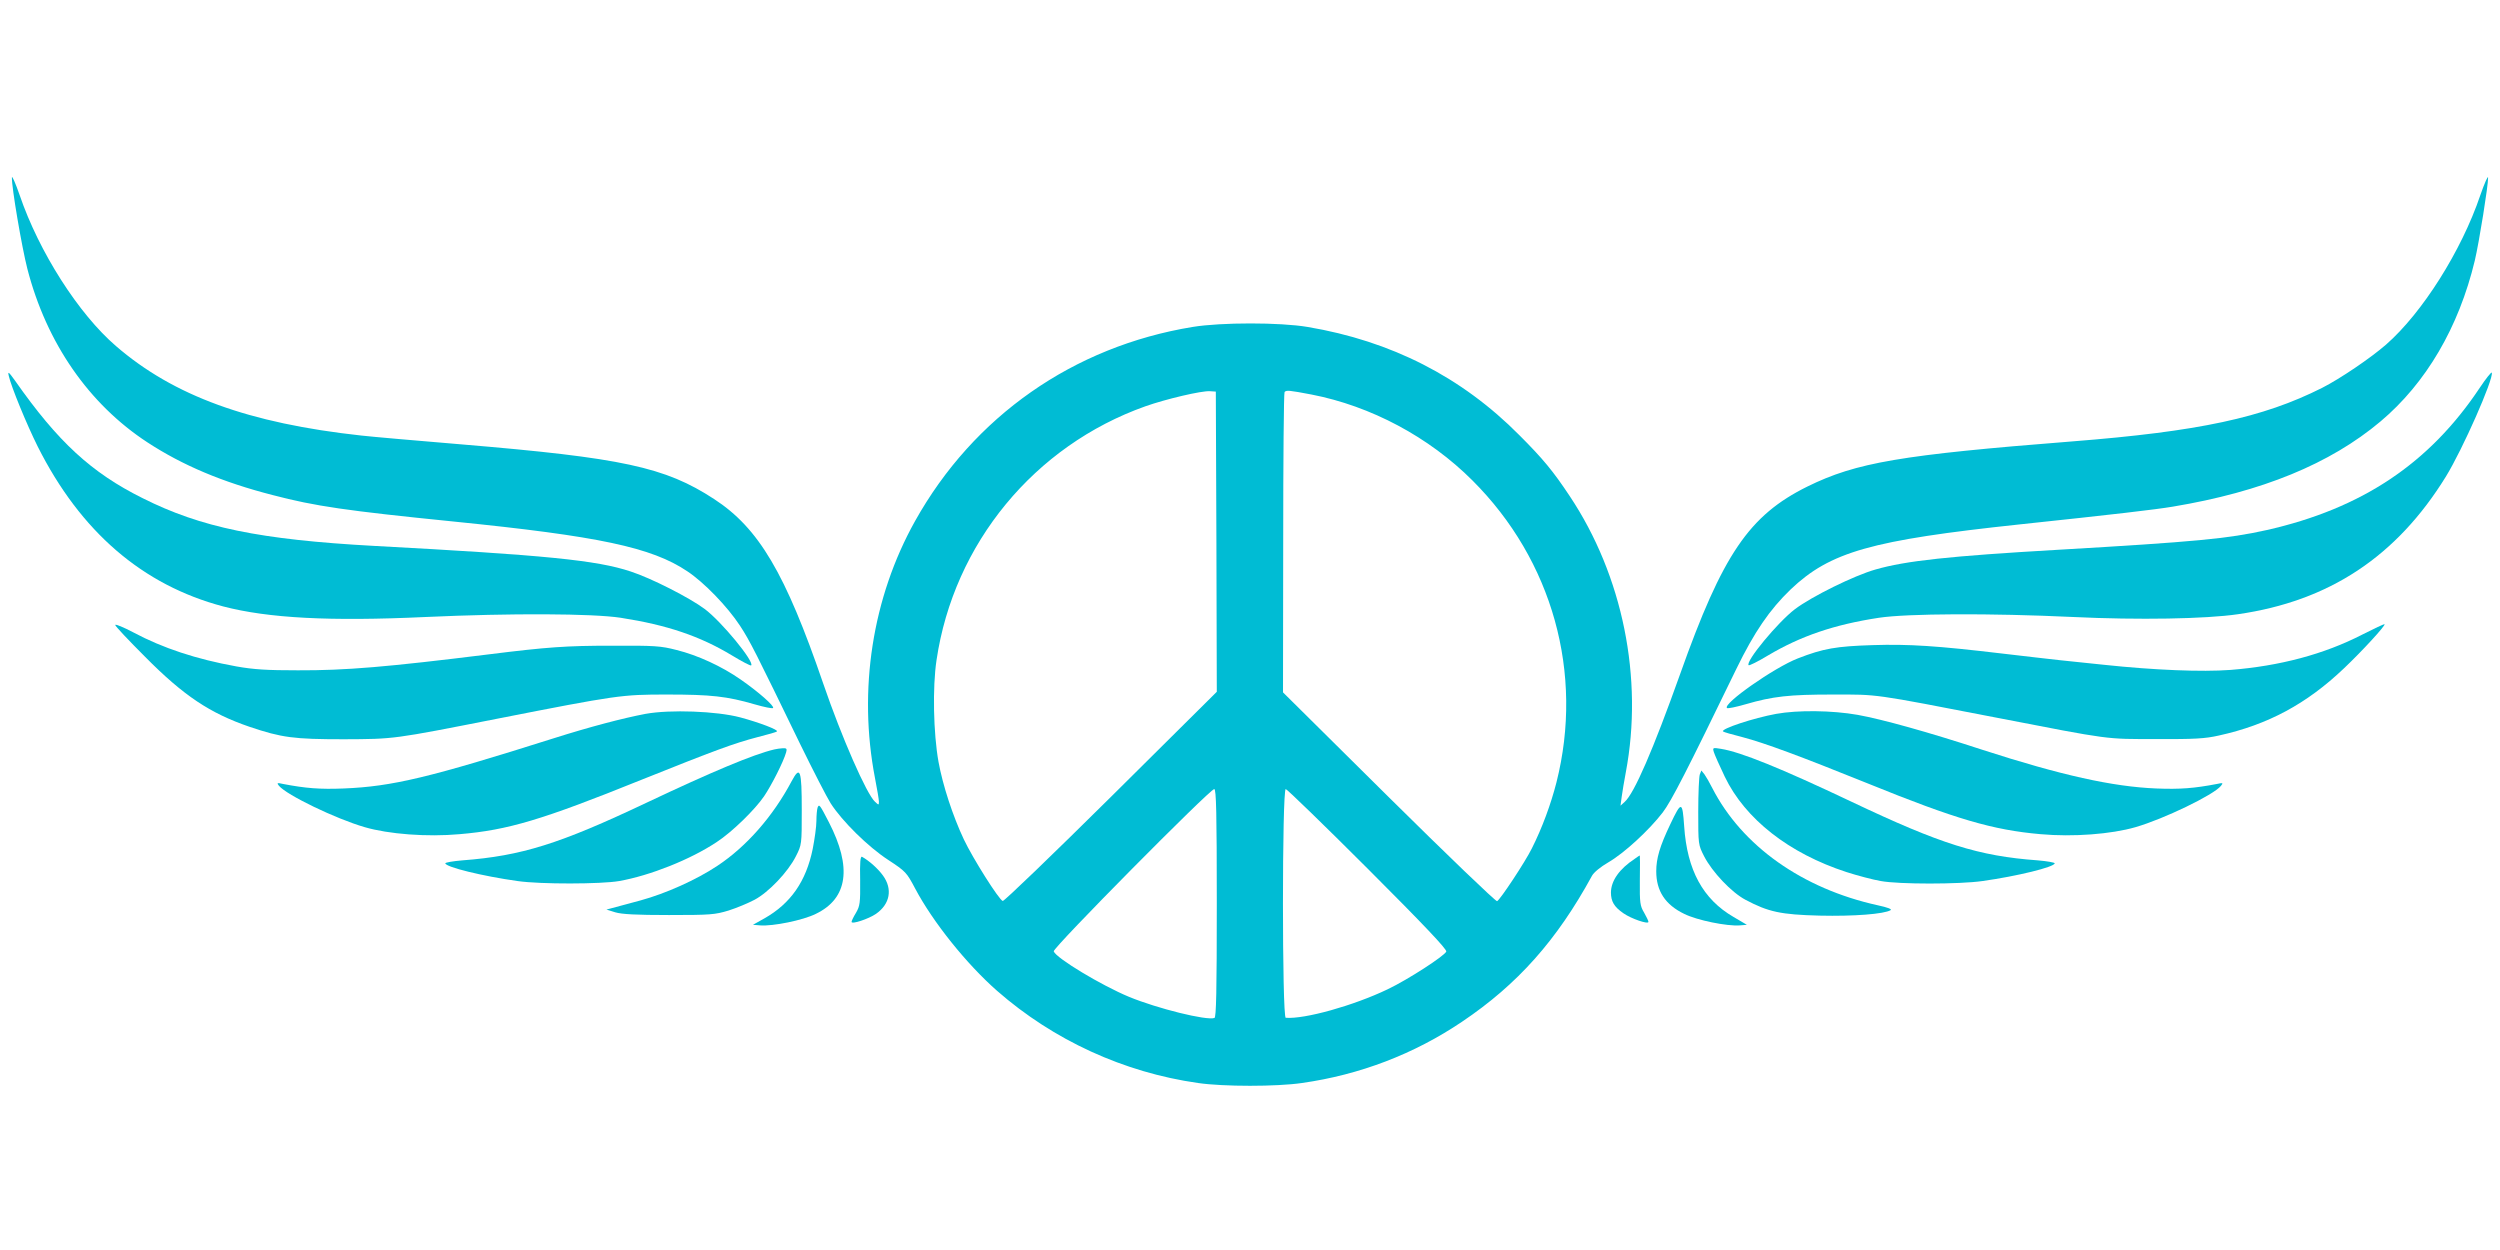 <?xml version="1.0" standalone="no"?>
<!DOCTYPE svg PUBLIC "-//W3C//DTD SVG 20010904//EN"
 "http://www.w3.org/TR/2001/REC-SVG-20010904/DTD/svg10.dtd">
<svg version="1.0" xmlns="http://www.w3.org/2000/svg"
 width="1280pt" height="640pt" viewBox="0 0 1280 640"
 preserveAspectRatio="xMidYMid meet">
<g transform="translate(0,640) scale(0.1,-0.1)"
fill="#00bcd4" stroke="none">
<path d="M61 5491 c-2 -48 51 -358 79 -467 98 -380 315 -693 615 -889 179
-117 384 -204 642 -270 217 -57 378 -80 923 -135 745 -75 1016 -132 1199 -255
86 -57 205 -180 270 -279 51 -78 81 -138 308 -606 66 -135 136 -271 156 -303
59 -92 192 -223 295 -290 90 -59 94 -64 138 -147 90 -170 262 -385 419 -523
289 -253 649 -418 1029 -472 130 -19 402 -19 532 0 296 42 574 148 820 314
284 191 485 417 665 747 9 17 44 46 84 69 81 47 208 164 278 255 45 59 125
216 377 735 92 189 170 303 278 407 203 193 413 252 1172 333 481 51 696 76
785 91 456 76 805 219 1063 436 233 196 401 482 483 824 22 93 69 386 68 424
0 14 -18 -27 -40 -90 -96 -284 -297 -602 -482 -764 -79 -69 -237 -176 -328
-222 -304 -153 -631 -223 -1279 -274 -878 -69 -1106 -108 -1356 -231 -299
-148 -434 -347 -652 -961 -138 -387 -235 -611 -284 -654 l-21 -19 6 45 c3 25
13 81 21 125 91 481 -15 1007 -287 1415 -85 128 -137 191 -257 311 -296 299
-657 483 -1085 555 -141 24 -443 24 -589 0 -610 -100 -1121 -457 -1421 -994
-219 -392 -292 -865 -205 -1316 11 -56 20 -110 20 -120 0 -19 -1 -19 -20 -1
-43 39 -170 328 -265 605 -194 566 -330 796 -559 945 -251 164 -470 211 -1296
280 -228 19 -458 39 -510 45 -576 63 -961 203 -1256 458 -192 165 -394 482
-493 772 -22 63 -40 104 -40 91z m6167 -1865 l2 -768 -542 -538 c-299 -296
-548 -536 -554 -533 -20 7 -153 218 -199 315 -57 121 -108 277 -130 398 -26
146 -31 381 -10 520 88 597 501 1098 1070 1300 105 37 287 80 330 77 l30 -2 3
-769z m487 754 c304 -59 601 -217 824 -440 410 -409 571 -988 430 -1546 -28
-110 -73 -233 -126 -338 -34 -69 -163 -264 -178 -270 -7 -2 -256 237 -554 532
l-542 537 1 766 c0 421 3 769 7 772 10 10 22 9 138 -13z m-485 -2604 c0 -453
-3 -585 -12 -588 -41 -14 -291 48 -437 108 -142 59 -373 198 -386 233 -6 17
800 831 822 831 10 0 13 -122 13 -584z m773 176 c289 -289 406 -413 402 -424
-9 -22 -195 -143 -300 -193 -175 -84 -426 -154 -522 -146 -19 1 -19 1171 0
1171 6 0 196 -184 420 -408z"/>
<path d="M45 4475 c12 -54 92 -249 148 -361 219 -436 537 -710 950 -819 230
-60 544 -77 1037 -54 437 20 854 18 998 -4 238 -37 406 -94 570 -193 51 -31
95 -54 98 -51 18 18 -152 225 -238 289 -76 57 -274 158 -379 192 -174 58 -439
84 -1314 131 -584 32 -886 94 -1186 245 -261 130 -432 287 -652 601 -33 46
-38 50 -32 24z"/>
<path d="M12696 4414 c-257 -386 -603 -618 -1091 -728 -197 -44 -363 -60
-1070 -101 -553 -32 -777 -56 -933 -101 -109 -31 -326 -138 -412 -203 -87 -66
-255 -269 -237 -287 3 -3 48 19 99 50 167 99 338 158 568 193 147 22 569 24
994 4 335 -16 679 -10 843 14 468 67 813 295 1066 705 86 140 245 500 235 532
-2 5 -30 -30 -62 -78z"/>
<path d="M590 3200 c0 -6 69 -79 153 -163 198 -200 333 -289 534 -358 166 -56
227 -64 483 -64 260 1 252 0 785 105 616 121 638 124 870 124 225 0 307 -9
448 -50 49 -14 91 -23 95 -19 9 9 -75 83 -166 146 -96 67 -219 124 -328 151
-81 21 -111 23 -334 22 -229 0 -329 -7 -625 -44 -523 -65 -735 -83 -980 -82
-157 0 -225 4 -315 20 -205 37 -377 94 -527 174 -51 27 -93 44 -93 38z"/>
<path d="M12095 3151 c-196 -101 -423 -161 -675 -181 -146 -11 -391 -1 -645
26 -77 8 -180 19 -230 24 -49 5 -182 21 -295 34 -329 39 -475 49 -662 43 -187
-6 -252 -17 -383 -68 -121 -47 -385 -232 -363 -254 4 -4 46 5 95 19 141 41
223 50 448 50 234 0 195 6 840 -119 588 -114 552 -109 815 -109 194 -1 250 2
320 18 251 55 450 162 641 344 93 88 214 220 208 226 -2 2 -53 -22 -114 -53z"/>
<path d="M3305 2745 c-116 -22 -287 -67 -470 -125 -635 -201 -827 -247 -1075
-257 -122 -5 -195 1 -310 23 -31 7 -34 6 -22 -9 40 -48 291 -169 439 -212 123
-36 320 -51 486 -36 248 21 422 73 930 278 377 151 474 187 596 219 52 13 97
26 99 29 9 8 -91 46 -188 72 -121 32 -358 41 -485 18z"/>
<path d="M9094 2745 c-115 -21 -285 -77 -272 -90 2 -3 47 -16 99 -29 114 -30
292 -96 644 -238 448 -182 640 -238 883 -259 166 -15 362 0 486 36 145 42 398
164 437 211 13 16 11 17 -21 10 -115 -22 -188 -28 -310 -23 -223 9 -488 68
-890 198 -278 91 -512 156 -639 179 -131 23 -306 25 -417 5z"/>
<path d="M3965 2563 c-107 -25 -321 -115 -655 -273 -445 -211 -640 -272 -942
-295 -49 -4 -88 -11 -88 -15 0 -19 191 -66 370 -91 118 -17 427 -16 520 0 158
28 365 110 500 200 77 50 195 165 242 234 38 56 100 178 113 225 5 18 3 22
-17 21 -13 -1 -32 -3 -43 -6z"/>
<path d="M8775 2549 c4 -13 29 -70 56 -126 104 -216 328 -392 623 -488 56 -18
135 -39 176 -46 92 -17 401 -17 520 0 178 25 370 72 370 91 0 4 -39 11 -87 15
-302 22 -496 83 -953 300 -365 173 -568 255 -669 271 -42 7 -43 6 -36 -17z"/>
<path d="M4053 2400 c-96 -181 -232 -335 -380 -433 -108 -72 -265 -142 -393
-177 -63 -17 -128 -34 -145 -39 l-30 -8 45 -14 c33 -10 108 -14 275 -14 214 0
235 2 305 23 41 13 101 38 133 55 72 38 172 143 212 223 30 59 30 60 30 236 0
208 -8 230 -52 148z"/>
<path d="M8703 2435 c-4 -11 -8 -96 -8 -190 0 -169 0 -170 30 -229 41 -80 140
-185 212 -223 117 -62 180 -76 380 -81 174 -4 330 8 363 28 8 5 -15 14 -66 25
-386 85 -695 304 -847 600 -14 28 -32 59 -40 70 l-16 20 -8 -20z"/>
<path d="M4186 2265 c-3 -9 -6 -40 -6 -68 0 -29 -9 -93 -19 -144 -34 -166
-113 -279 -247 -355 l-59 -33 37 -3 c65 -5 219 26 285 59 164 79 186 238 67
469 -47 91 -50 95 -58 75z"/>
<path d="M8552 2180 c-54 -113 -72 -175 -72 -241 0 -101 46 -171 143 -218 66
-33 220 -64 285 -59 l36 3 -68 40 c-157 91 -238 240 -253 464 -9 130 -14 131
-71 11z"/>
<path d="M4404 1892 c1 -115 -1 -130 -21 -165 -13 -21 -23 -42 -23 -47 0 -14
87 15 125 41 72 50 86 127 36 196 -26 36 -71 76 -107 96 -9 5 -12 -27 -10
-121z"/>
<path d="M8370 2003 c-79 -52 -121 -112 -122 -172 0 -46 16 -74 64 -107 40
-28 128 -58 128 -44 0 5 -10 26 -22 47 -21 35 -23 50 -22 166 1 70 1 127 0
127 -1 0 -13 -7 -26 -17z"/>
</g>
</svg>

